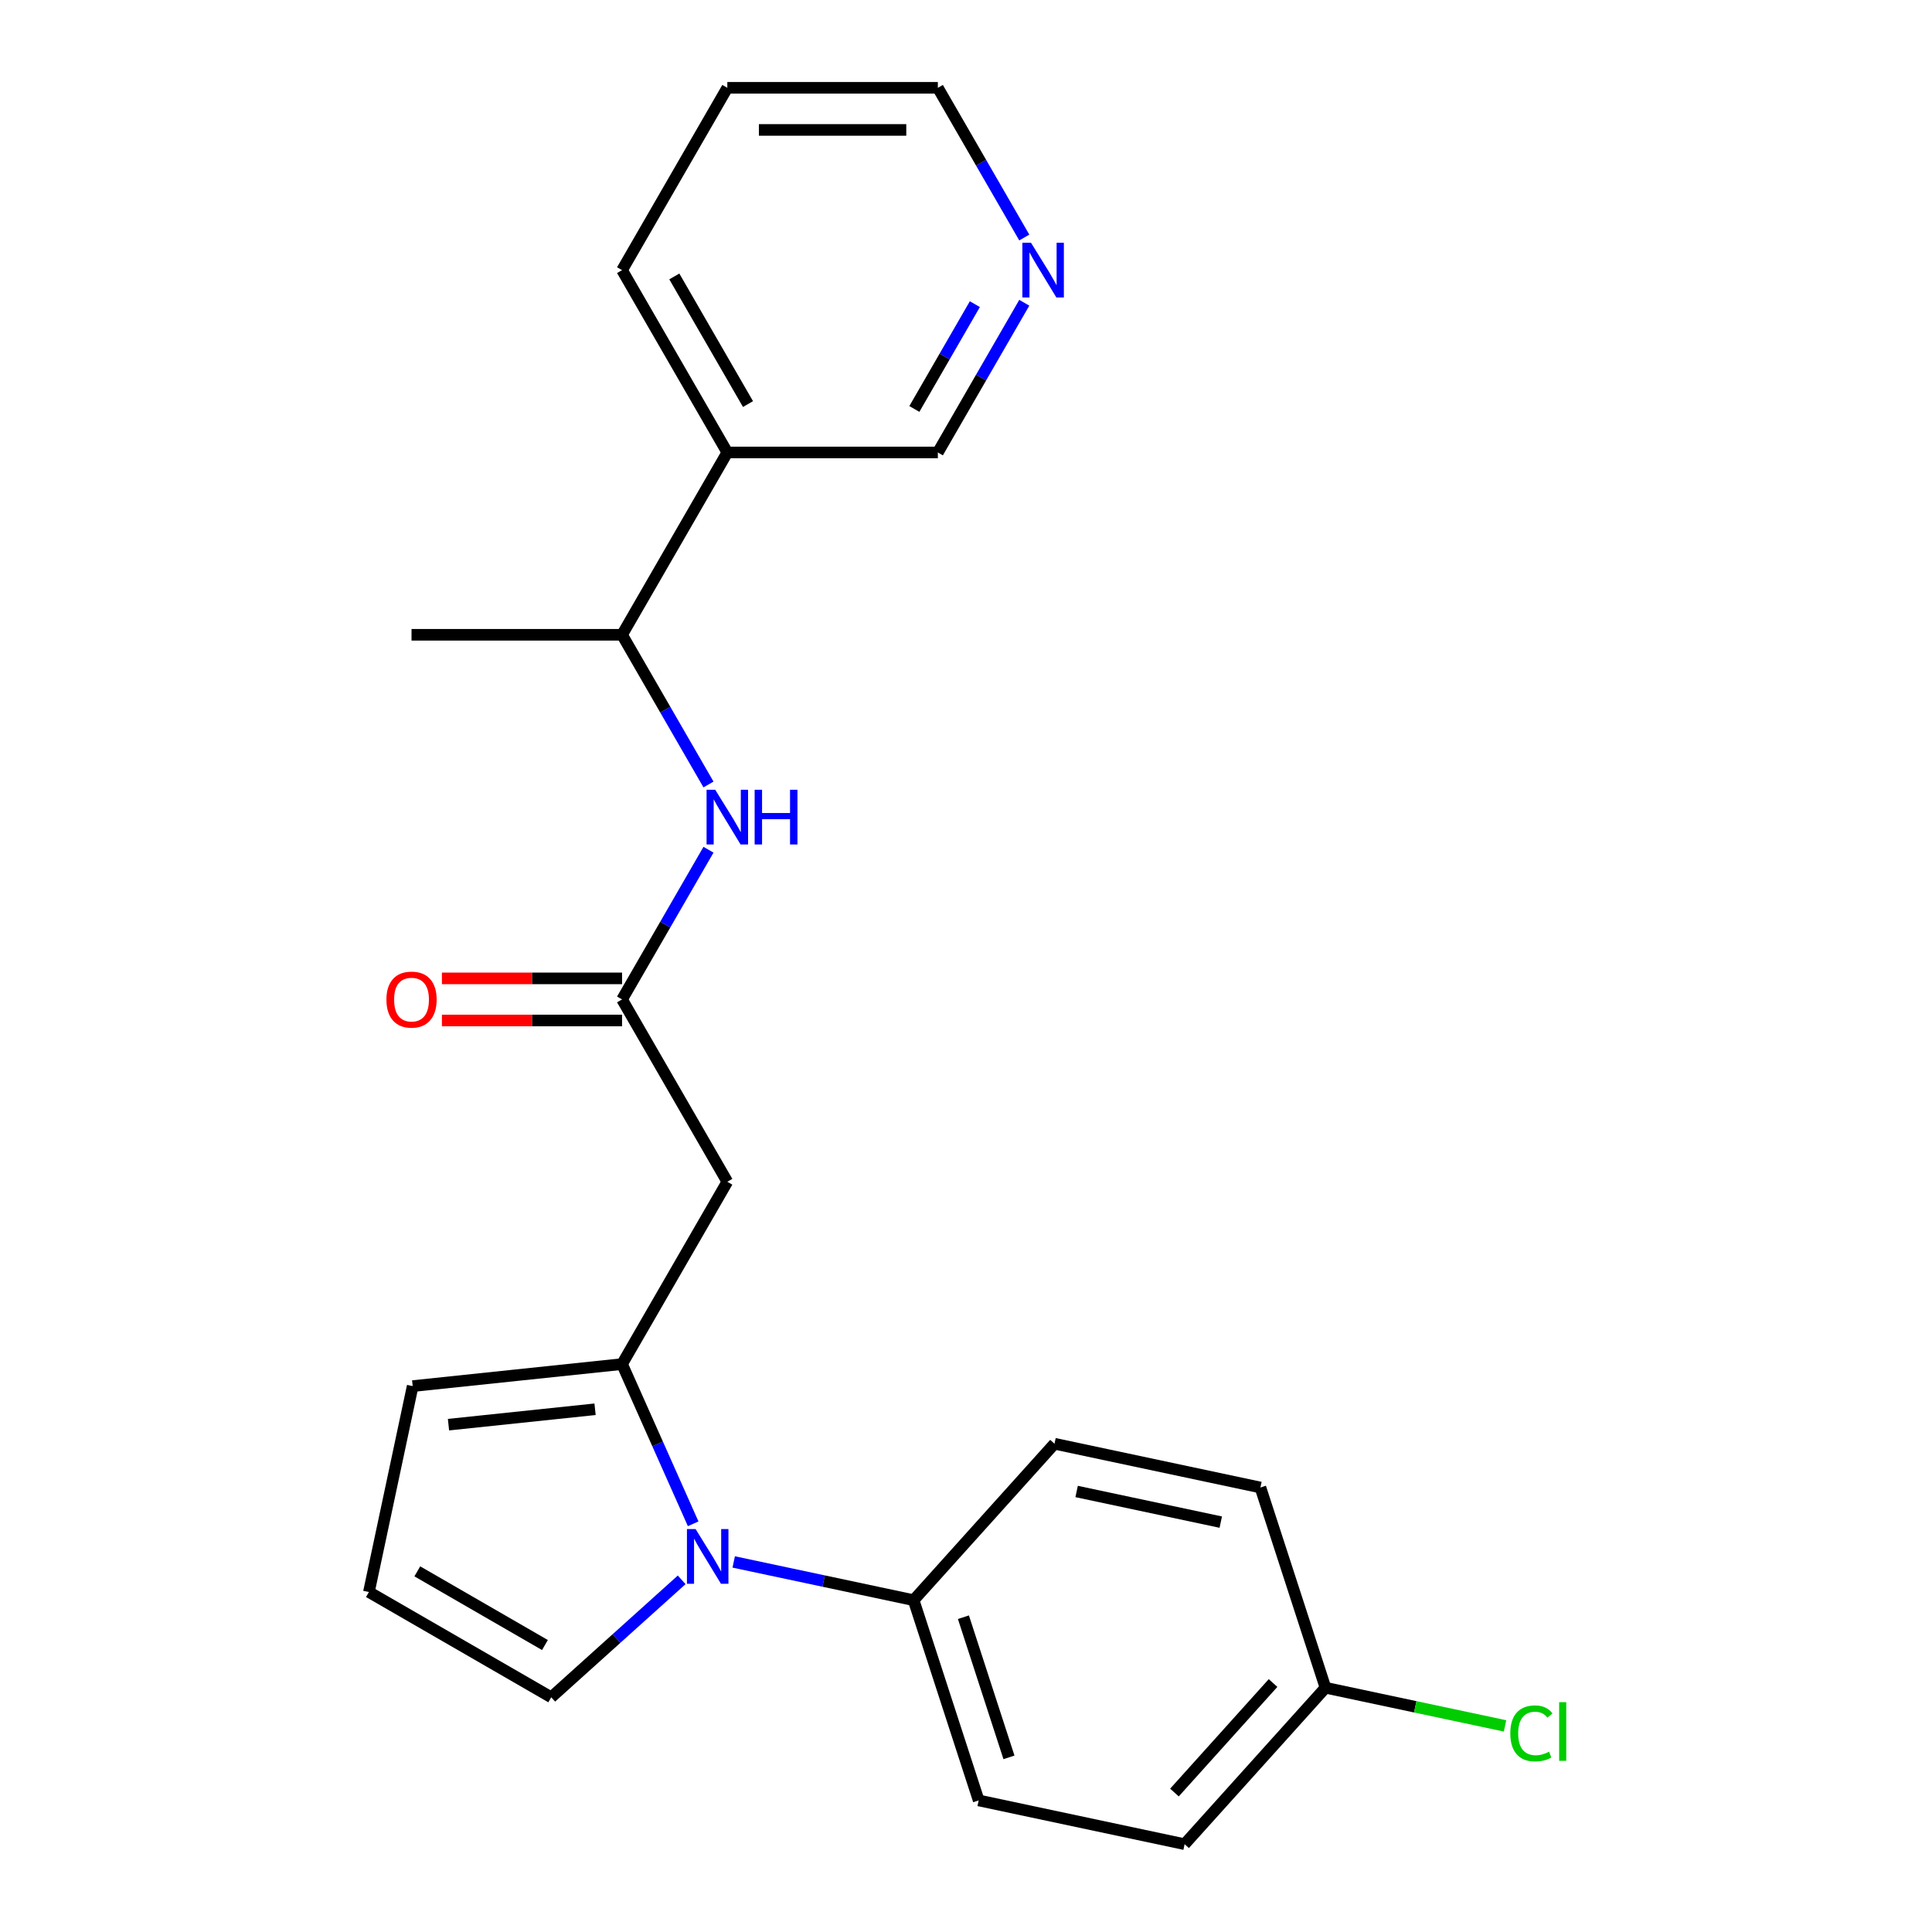 <?xml version='1.0' encoding='iso-8859-1'?>
<svg version='1.1' baseProfile='full'
              xmlns='http://www.w3.org/2000/svg'
                      xmlns:rdkit='http://www.rdkit.org/xml'
                      xmlns:xlink='http://www.w3.org/1999/xlink'
                  xml:space='preserve'
width='1000px' height='1000px' viewBox='0 0 1000 1000'>
<!-- END OF HEADER -->
<rect style='opacity:1.0;fill:#FFFFFF;stroke:none' width='1000' height='1000' x='0' y='0'> </rect>
<path class='bond-0' d='M 358.781,788.713 L 340.379,747.38' style='fill:none;fill-rule:evenodd;stroke:#0000FF;stroke-width:6px;stroke-linecap:butt;stroke-linejoin:miter;stroke-opacity:1' />
<path class='bond-0' d='M 340.379,747.38 L 321.977,706.048' style='fill:none;fill-rule:evenodd;stroke:#000000;stroke-width:6px;stroke-linecap:butt;stroke-linejoin:miter;stroke-opacity:1' />
<path class='bond-4' d='M 379.763,808.459 L 426.325,818.356' style='fill:none;fill-rule:evenodd;stroke:#0000FF;stroke-width:6px;stroke-linecap:butt;stroke-linejoin:miter;stroke-opacity:1' />
<path class='bond-4' d='M 426.325,818.356 L 472.887,828.253' style='fill:none;fill-rule:evenodd;stroke:#000000;stroke-width:6px;stroke-linecap:butt;stroke-linejoin:miter;stroke-opacity:1' />
<path class='bond-5' d='M 352.834,817.72 L 319.076,848.116' style='fill:none;fill-rule:evenodd;stroke:#0000FF;stroke-width:6px;stroke-linecap:butt;stroke-linejoin:miter;stroke-opacity:1' />
<path class='bond-5' d='M 319.076,848.116 L 285.318,878.512' style='fill:none;fill-rule:evenodd;stroke:#000000;stroke-width:6px;stroke-linecap:butt;stroke-linejoin:miter;stroke-opacity:1' />
<path class='bond-1' d='M 321.977,706.048 L 376.461,611.678' style='fill:none;fill-rule:evenodd;stroke:#000000;stroke-width:6px;stroke-linecap:butt;stroke-linejoin:miter;stroke-opacity:1' />
<path class='bond-6' d='M 321.977,706.048 L 213.604,717.439' style='fill:none;fill-rule:evenodd;stroke:#000000;stroke-width:6px;stroke-linecap:butt;stroke-linejoin:miter;stroke-opacity:1' />
<path class='bond-6' d='M 307.999,729.431 L 232.138,737.405' style='fill:none;fill-rule:evenodd;stroke:#000000;stroke-width:6px;stroke-linecap:butt;stroke-linejoin:miter;stroke-opacity:1' />
<path class='bond-2' d='M 376.461,611.678 L 321.977,517.307' style='fill:none;fill-rule:evenodd;stroke:#000000;stroke-width:6px;stroke-linecap:butt;stroke-linejoin:miter;stroke-opacity:1' />
<path class='bond-3' d='M 321.977,517.307 L 344.345,478.564' style='fill:none;fill-rule:evenodd;stroke:#000000;stroke-width:6px;stroke-linecap:butt;stroke-linejoin:miter;stroke-opacity:1' />
<path class='bond-3' d='M 344.345,478.564 L 366.713,439.821' style='fill:none;fill-rule:evenodd;stroke:#0000FF;stroke-width:6px;stroke-linecap:butt;stroke-linejoin:miter;stroke-opacity:1' />
<path class='bond-10' d='M 321.977,506.41 L 275.354,506.41' style='fill:none;fill-rule:evenodd;stroke:#000000;stroke-width:6px;stroke-linecap:butt;stroke-linejoin:miter;stroke-opacity:1' />
<path class='bond-10' d='M 275.354,506.41 L 228.731,506.41' style='fill:none;fill-rule:evenodd;stroke:#FF0000;stroke-width:6px;stroke-linecap:butt;stroke-linejoin:miter;stroke-opacity:1' />
<path class='bond-10' d='M 321.977,528.204 L 275.354,528.204' style='fill:none;fill-rule:evenodd;stroke:#000000;stroke-width:6px;stroke-linecap:butt;stroke-linejoin:miter;stroke-opacity:1' />
<path class='bond-10' d='M 275.354,528.204 L 228.731,528.204' style='fill:none;fill-rule:evenodd;stroke:#FF0000;stroke-width:6px;stroke-linecap:butt;stroke-linejoin:miter;stroke-opacity:1' />
<path class='bond-8' d='M 366.713,406.052 L 344.345,367.309' style='fill:none;fill-rule:evenodd;stroke:#0000FF;stroke-width:6px;stroke-linecap:butt;stroke-linejoin:miter;stroke-opacity:1' />
<path class='bond-8' d='M 344.345,367.309 L 321.977,328.566' style='fill:none;fill-rule:evenodd;stroke:#000000;stroke-width:6px;stroke-linecap:butt;stroke-linejoin:miter;stroke-opacity:1' />
<path class='bond-12' d='M 472.887,828.253 L 506.56,931.889' style='fill:none;fill-rule:evenodd;stroke:#000000;stroke-width:6px;stroke-linecap:butt;stroke-linejoin:miter;stroke-opacity:1' />
<path class='bond-12' d='M 498.665,837.064 L 522.237,909.609' style='fill:none;fill-rule:evenodd;stroke:#000000;stroke-width:6px;stroke-linecap:butt;stroke-linejoin:miter;stroke-opacity:1' />
<path class='bond-13' d='M 472.887,828.253 L 545.802,747.273' style='fill:none;fill-rule:evenodd;stroke:#000000;stroke-width:6px;stroke-linecap:butt;stroke-linejoin:miter;stroke-opacity:1' />
<path class='bond-7' d='M 285.318,878.512 L 190.948,824.027' style='fill:none;fill-rule:evenodd;stroke:#000000;stroke-width:6px;stroke-linecap:butt;stroke-linejoin:miter;stroke-opacity:1' />
<path class='bond-7' d='M 282.06,851.465 L 216,813.326' style='fill:none;fill-rule:evenodd;stroke:#000000;stroke-width:6px;stroke-linecap:butt;stroke-linejoin:miter;stroke-opacity:1' />
<path class='bond-23' d='M 213.604,717.439 L 190.948,824.027' style='fill:none;fill-rule:evenodd;stroke:#000000;stroke-width:6px;stroke-linecap:butt;stroke-linejoin:miter;stroke-opacity:1' />
<path class='bond-9' d='M 321.977,328.566 L 376.461,234.196' style='fill:none;fill-rule:evenodd;stroke:#000000;stroke-width:6px;stroke-linecap:butt;stroke-linejoin:miter;stroke-opacity:1' />
<path class='bond-21' d='M 321.977,328.566 L 213.007,328.566' style='fill:none;fill-rule:evenodd;stroke:#000000;stroke-width:6px;stroke-linecap:butt;stroke-linejoin:miter;stroke-opacity:1' />
<path class='bond-18' d='M 376.461,234.196 L 485.431,234.196' style='fill:none;fill-rule:evenodd;stroke:#000000;stroke-width:6px;stroke-linecap:butt;stroke-linejoin:miter;stroke-opacity:1' />
<path class='bond-19' d='M 376.461,234.196 L 321.977,139.825' style='fill:none;fill-rule:evenodd;stroke:#000000;stroke-width:6px;stroke-linecap:butt;stroke-linejoin:miter;stroke-opacity:1' />
<path class='bond-19' d='M 387.163,209.143 L 349.023,143.084' style='fill:none;fill-rule:evenodd;stroke:#000000;stroke-width:6px;stroke-linecap:butt;stroke-linejoin:miter;stroke-opacity:1' />
<path class='bond-11' d='M 530.168,156.709 L 507.799,195.452' style='fill:none;fill-rule:evenodd;stroke:#0000FF;stroke-width:6px;stroke-linecap:butt;stroke-linejoin:miter;stroke-opacity:1' />
<path class='bond-11' d='M 507.799,195.452 L 485.431,234.196' style='fill:none;fill-rule:evenodd;stroke:#000000;stroke-width:6px;stroke-linecap:butt;stroke-linejoin:miter;stroke-opacity:1' />
<path class='bond-11' d='M 504.583,157.435 L 488.925,184.555' style='fill:none;fill-rule:evenodd;stroke:#0000FF;stroke-width:6px;stroke-linecap:butt;stroke-linejoin:miter;stroke-opacity:1' />
<path class='bond-11' d='M 488.925,184.555 L 473.267,211.676' style='fill:none;fill-rule:evenodd;stroke:#000000;stroke-width:6px;stroke-linecap:butt;stroke-linejoin:miter;stroke-opacity:1' />
<path class='bond-25' d='M 530.168,122.941 L 507.799,84.198' style='fill:none;fill-rule:evenodd;stroke:#0000FF;stroke-width:6px;stroke-linecap:butt;stroke-linejoin:miter;stroke-opacity:1' />
<path class='bond-25' d='M 507.799,84.198 L 485.431,45.455' style='fill:none;fill-rule:evenodd;stroke:#000000;stroke-width:6px;stroke-linecap:butt;stroke-linejoin:miter;stroke-opacity:1' />
<path class='bond-16' d='M 506.56,931.889 L 613.149,954.545' style='fill:none;fill-rule:evenodd;stroke:#000000;stroke-width:6px;stroke-linecap:butt;stroke-linejoin:miter;stroke-opacity:1' />
<path class='bond-15' d='M 545.802,747.273 L 652.39,769.929' style='fill:none;fill-rule:evenodd;stroke:#000000;stroke-width:6px;stroke-linecap:butt;stroke-linejoin:miter;stroke-opacity:1' />
<path class='bond-15' d='M 557.259,771.989 L 631.871,787.848' style='fill:none;fill-rule:evenodd;stroke:#000000;stroke-width:6px;stroke-linecap:butt;stroke-linejoin:miter;stroke-opacity:1' />
<path class='bond-14' d='M 686.064,873.565 L 652.39,769.929' style='fill:none;fill-rule:evenodd;stroke:#000000;stroke-width:6px;stroke-linecap:butt;stroke-linejoin:miter;stroke-opacity:1' />
<path class='bond-17' d='M 686.064,873.565 L 732.536,883.443' style='fill:none;fill-rule:evenodd;stroke:#000000;stroke-width:6px;stroke-linecap:butt;stroke-linejoin:miter;stroke-opacity:1' />
<path class='bond-17' d='M 732.536,883.443 L 779.008,893.321' style='fill:none;fill-rule:evenodd;stroke:#00CC00;stroke-width:6px;stroke-linecap:butt;stroke-linejoin:miter;stroke-opacity:1' />
<path class='bond-24' d='M 686.064,873.565 L 613.149,954.545' style='fill:none;fill-rule:evenodd;stroke:#000000;stroke-width:6px;stroke-linecap:butt;stroke-linejoin:miter;stroke-opacity:1' />
<path class='bond-24' d='M 658.931,871.129 L 607.89,927.815' style='fill:none;fill-rule:evenodd;stroke:#000000;stroke-width:6px;stroke-linecap:butt;stroke-linejoin:miter;stroke-opacity:1' />
<path class='bond-22' d='M 321.977,139.825 L 376.461,45.455' style='fill:none;fill-rule:evenodd;stroke:#000000;stroke-width:6px;stroke-linecap:butt;stroke-linejoin:miter;stroke-opacity:1' />
<path class='bond-20' d='M 485.431,45.455 L 376.461,45.455' style='fill:none;fill-rule:evenodd;stroke:#000000;stroke-width:6px;stroke-linecap:butt;stroke-linejoin:miter;stroke-opacity:1' />
<path class='bond-20' d='M 469.086,67.249 L 392.807,67.249' style='fill:none;fill-rule:evenodd;stroke:#000000;stroke-width:6px;stroke-linecap:butt;stroke-linejoin:miter;stroke-opacity:1' />
<path  class='atom-0' d='M 360.039 791.437
L 369.319 806.437
Q 370.239 807.917, 371.719 810.597
Q 373.199 813.277, 373.279 813.437
L 373.279 791.437
L 377.039 791.437
L 377.039 819.757
L 373.159 819.757
L 363.199 803.357
Q 362.039 801.437, 360.799 799.237
Q 359.599 797.037, 359.239 796.357
L 359.239 819.757
L 355.559 819.757
L 355.559 791.437
L 360.039 791.437
' fill='#0000FF'/>
<path  class='atom-4' d='M 370.201 408.777
L 379.481 423.777
Q 380.401 425.257, 381.881 427.937
Q 383.361 430.617, 383.441 430.777
L 383.441 408.777
L 387.201 408.777
L 387.201 437.097
L 383.321 437.097
L 373.361 420.697
Q 372.201 418.777, 370.961 416.577
Q 369.761 414.377, 369.401 413.697
L 369.401 437.097
L 365.721 437.097
L 365.721 408.777
L 370.201 408.777
' fill='#0000FF'/>
<path  class='atom-4' d='M 390.601 408.777
L 394.441 408.777
L 394.441 420.817
L 408.921 420.817
L 408.921 408.777
L 412.761 408.777
L 412.761 437.097
L 408.921 437.097
L 408.921 424.017
L 394.441 424.017
L 394.441 437.097
L 390.601 437.097
L 390.601 408.777
' fill='#0000FF'/>
<path  class='atom-11' d='M 200.007 517.387
Q 200.007 510.587, 203.367 506.787
Q 206.727 502.987, 213.007 502.987
Q 219.287 502.987, 222.647 506.787
Q 226.007 510.587, 226.007 517.387
Q 226.007 524.267, 222.607 528.187
Q 219.207 532.067, 213.007 532.067
Q 206.767 532.067, 203.367 528.187
Q 200.007 524.307, 200.007 517.387
M 213.007 528.867
Q 217.327 528.867, 219.647 525.987
Q 222.007 523.067, 222.007 517.387
Q 222.007 511.827, 219.647 509.027
Q 217.327 506.187, 213.007 506.187
Q 208.687 506.187, 206.327 508.987
Q 204.007 511.787, 204.007 517.387
Q 204.007 523.107, 206.327 525.987
Q 208.687 528.867, 213.007 528.867
' fill='#FF0000'/>
<path  class='atom-12' d='M 533.656 125.665
L 542.936 140.665
Q 543.856 142.145, 545.336 144.825
Q 546.816 147.505, 546.896 147.665
L 546.896 125.665
L 550.656 125.665
L 550.656 153.985
L 546.776 153.985
L 536.816 137.585
Q 535.656 135.665, 534.416 133.465
Q 533.216 131.265, 532.856 130.585
L 532.856 153.985
L 529.176 153.985
L 529.176 125.665
L 533.656 125.665
' fill='#0000FF'/>
<path  class='atom-18' d='M 781.732 897.201
Q 781.732 890.161, 785.012 886.481
Q 788.332 882.761, 794.612 882.761
Q 800.452 882.761, 803.572 886.881
L 800.932 889.041
Q 798.652 886.041, 794.612 886.041
Q 790.332 886.041, 788.052 888.921
Q 785.812 891.761, 785.812 897.201
Q 785.812 902.801, 788.132 905.681
Q 790.492 908.561, 795.052 908.561
Q 798.172 908.561, 801.812 906.681
L 802.932 909.681
Q 801.452 910.641, 799.212 911.201
Q 796.972 911.761, 794.492 911.761
Q 788.332 911.761, 785.012 908.001
Q 781.732 904.241, 781.732 897.201
' fill='#00CC00'/>
<path  class='atom-18' d='M 807.012 881.041
L 810.692 881.041
L 810.692 911.401
L 807.012 911.401
L 807.012 881.041
' fill='#00CC00'/>
</svg>
